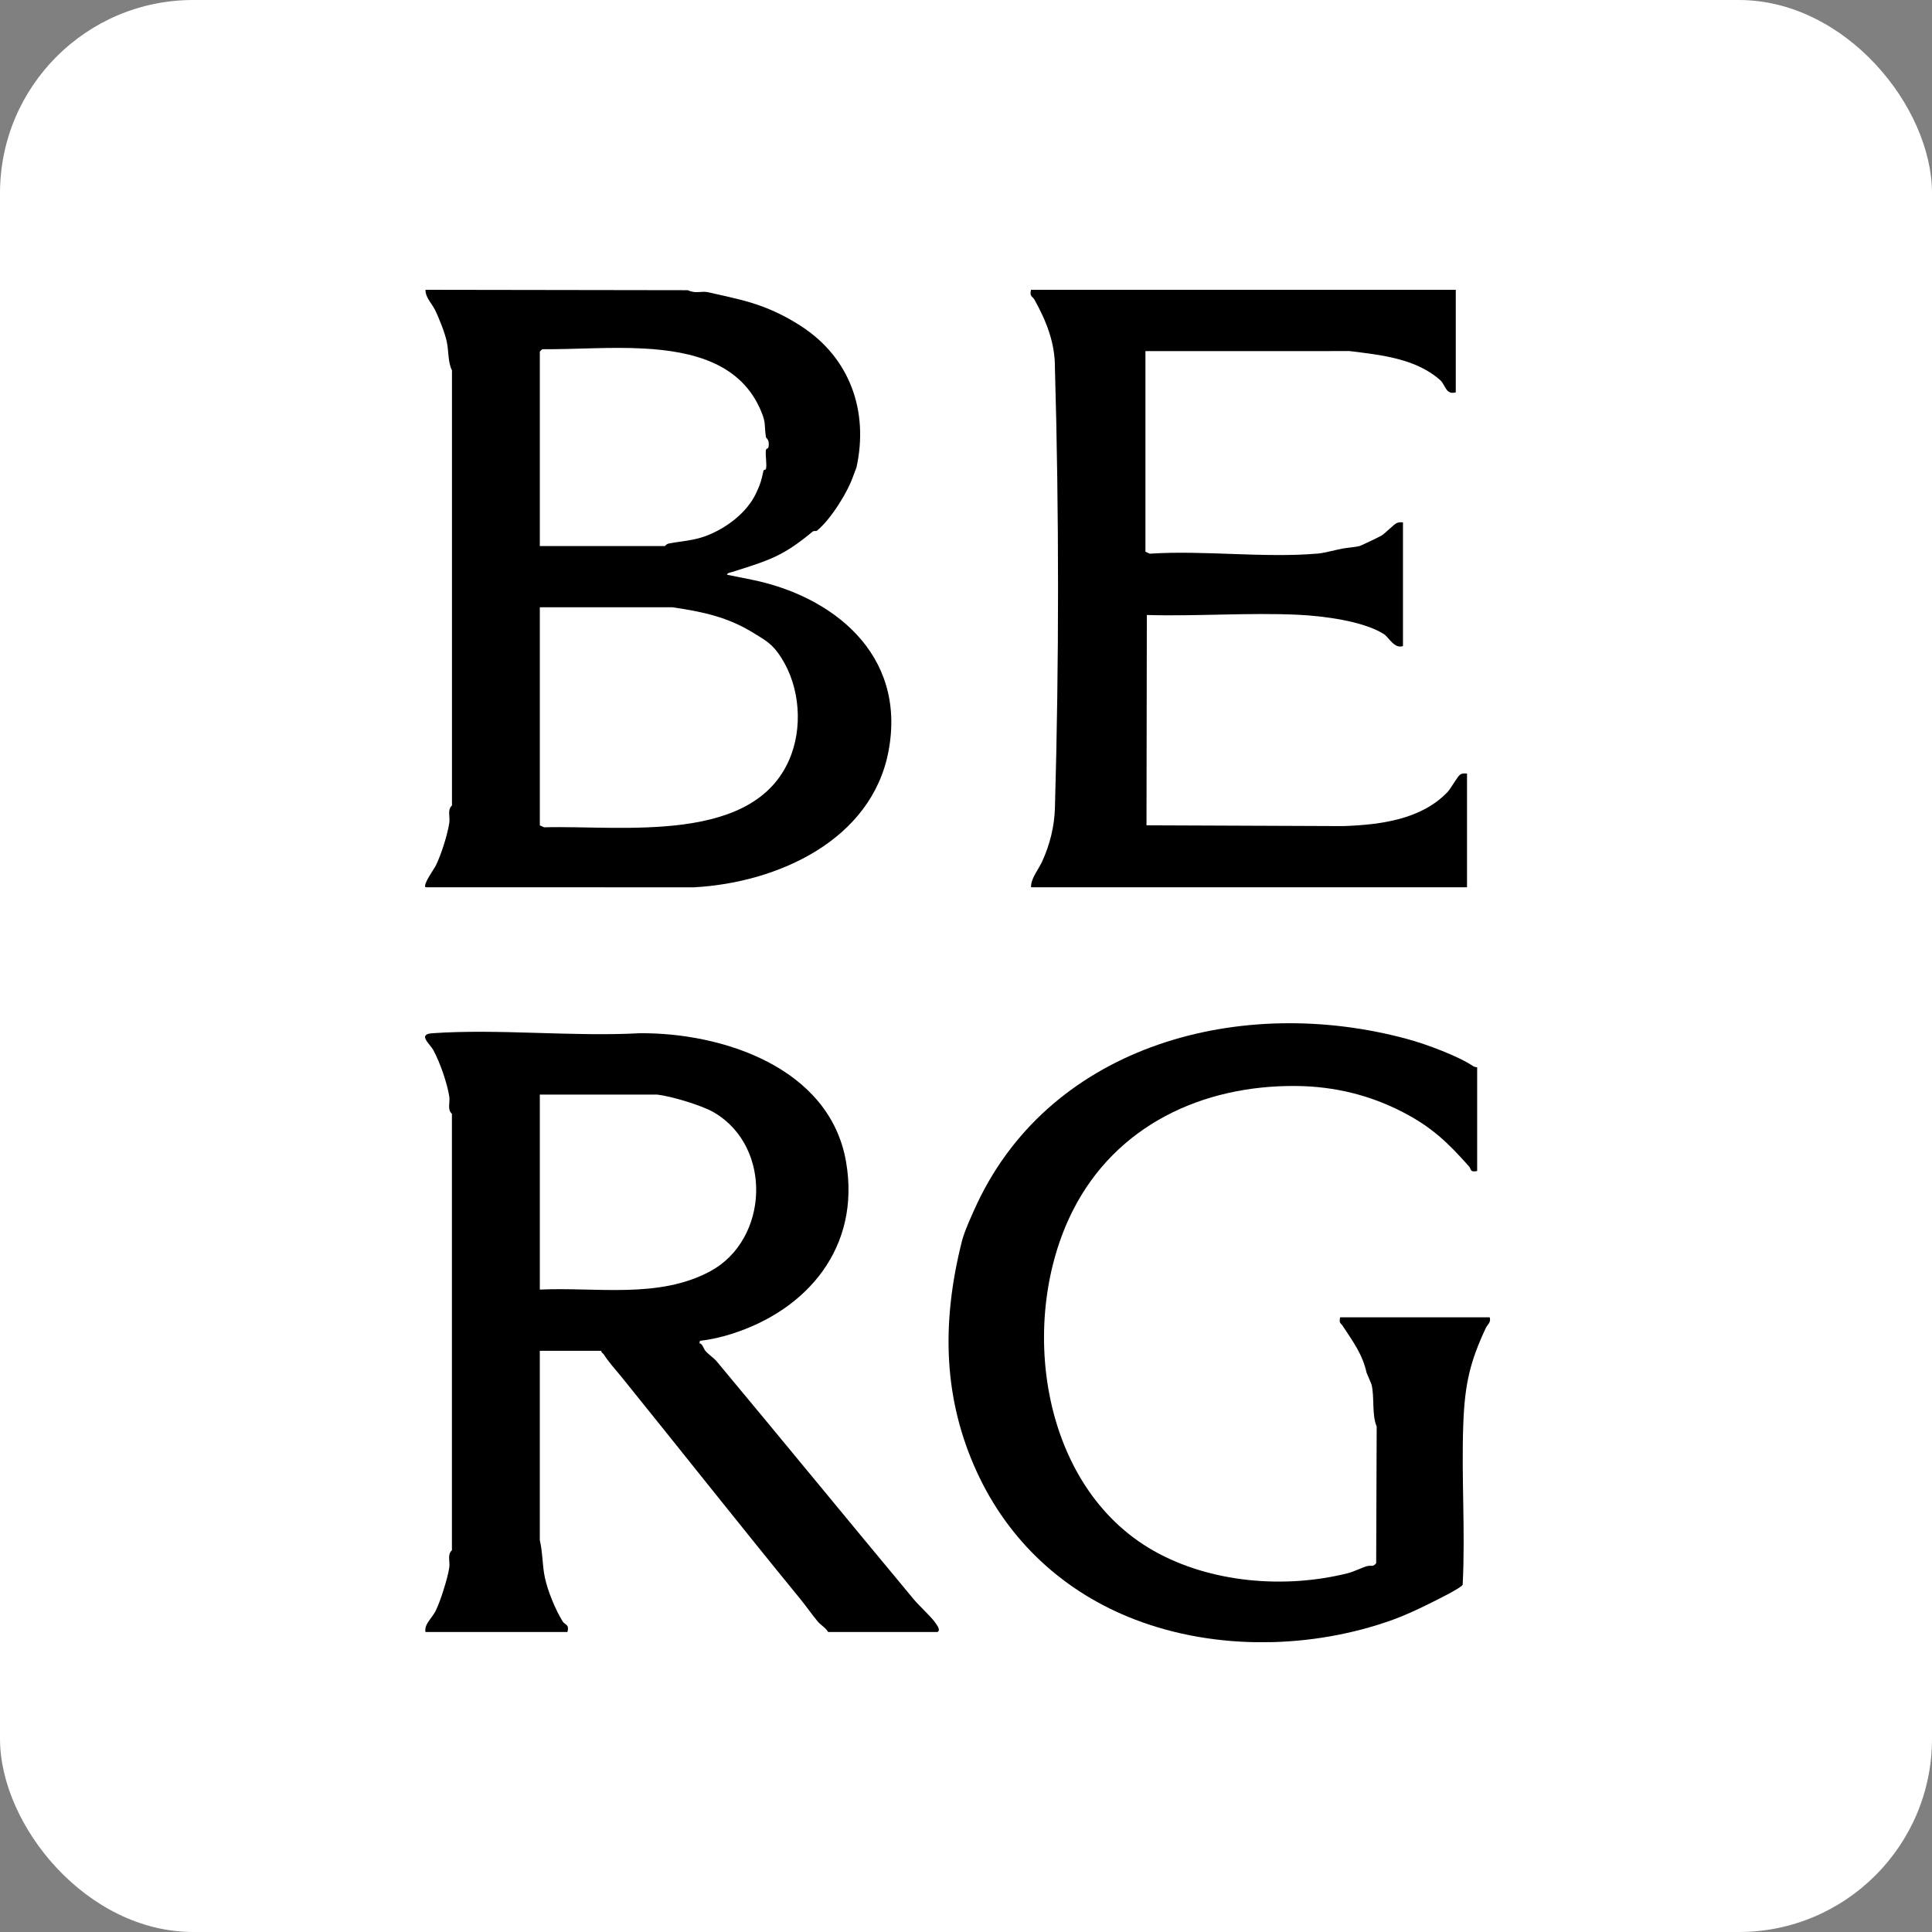 <svg xmlns="http://www.w3.org/2000/svg" version="1.1" xmlns:xlink="http://www.w3.org/1999/xlink" width="1000" height="1000"><rect width="100%" height="100%" fill="#808080" stroke="none"/><g clip-path="url(#SvgjsClipPath1080)"><rect width="1000" height="1000" fill="#ffffff"></rect><g transform="matrix(14.583,0,0,14.583,215.625,150)"><svg xmlns="http://www.w3.org/2000/svg" version="1.1" xmlns:xlink="http://www.w3.org/1999/xlink" width="39" height="48"><svg width="39" height="48" viewBox="0 0 39 48" fill="none" xmlns="http://www.w3.org/2000/svg">
<g clip-path="url(#clip0_16_370)">
<path d="M0.315 47.641C0.266 47.362 0.542 47.15 0.668 46.905C0.842 46.567 1.103 45.732 1.16 45.354C1.194 45.132 1.08 44.896 1.254 44.738V29.248C1.08 29.091 1.194 28.854 1.16 28.632C1.089 28.167 0.829 27.414 0.591 26.98C0.47 26.759 0.023 26.424 0.558 26.387C2.943 26.223 5.515 26.516 7.92 26.387C10.846 26.361 14.664 27.601 15.243 30.948C15.765 33.969 13.888 36.209 11.159 37.066C10.818 37.174 10.413 37.266 10.059 37.303L10.038 37.391C10.142 37.397 10.188 37.581 10.247 37.656C10.347 37.779 10.547 37.909 10.646 38.027C12.964 40.807 15.307 43.669 17.65 46.484C17.852 46.728 18.25 47.076 18.417 47.319C18.481 47.411 18.609 47.577 18.487 47.639H14.607C14.523 47.49 14.341 47.388 14.242 47.271C14.043 47.034 13.822 46.715 13.606 46.451C11.467 43.839 9.38 41.192 7.269 38.58C7.048 38.307 6.82 38.066 6.643 37.785C6.611 37.735 6.55 37.73 6.558 37.658H4.373V44.378C4.477 44.813 4.462 45.281 4.553 45.707C4.657 46.195 4.931 46.856 5.189 47.27C5.259 47.382 5.433 47.361 5.353 47.639H0.315V47.641ZM8.543 28.565H4.374V35.486C6.383 35.391 8.592 35.825 10.427 34.833C12.496 33.714 12.647 30.43 10.559 29.2C10.127 28.945 9.036 28.621 8.543 28.565Z" fill="black"></path>
<path d="M38.089 36.469C38.143 36.654 38.007 36.725 37.952 36.844C37.397 38.036 37.204 38.812 37.151 40.261C37.08 42.157 37.227 44.066 37.129 45.963C37.078 46.077 36.116 46.549 35.935 46.638C35.504 46.852 35.064 47.055 34.663 47.2C31.805 48.234 28.388 48.307 25.505 47.2C22.989 46.235 21.013 44.423 19.878 41.942C18.719 39.406 18.603 36.735 19.36 33.75C19.445 33.417 19.729 32.783 19.909 32.403C22.584 26.776 29.277 24.997 35.154 26.59C35.855 26.779 36.981 27.204 37.496 27.552C37.54 27.581 37.592 27.59 37.643 27.596V31.278C37.375 31.331 37.437 31.208 37.357 31.117C36.605 30.269 36.032 29.719 35.004 29.187C33.876 28.604 32.618 28.27 31.2 28.259C27.878 28.233 24.823 29.666 23.298 32.669C21.338 36.528 22.118 42.475 26.17 44.762C28.16 45.885 30.79 46.121 33.059 45.551C33.263 45.499 33.619 45.326 33.748 45.298C33.876 45.269 33.953 45.34 34.059 45.196L34.077 40.348C33.898 39.922 34.005 39.307 33.894 38.851C33.888 38.825 33.723 38.46 33.718 38.435C33.57 37.773 33.247 37.352 32.868 36.769C32.809 36.679 32.73 36.684 32.78 36.469H38.087H38.089Z" fill="black"></path>
<path d="M36.884 0.002V3.64C36.528 3.739 36.519 3.376 36.335 3.21C35.477 2.437 34.213 2.311 33.117 2.175L25.869 2.176V9.297L26.022 9.366C27.955 9.239 30.089 9.528 31.998 9.361C32.227 9.341 32.611 9.233 32.849 9.188C33.067 9.147 33.252 9.143 33.464 9.097C33.508 9.087 34.137 8.788 34.238 8.729C34.374 8.651 34.696 8.315 34.789 8.279C34.864 8.249 34.932 8.247 35.01 8.254V12.646C34.699 12.751 34.506 12.329 34.327 12.216C33.587 11.753 32.175 11.576 31.288 11.534C29.523 11.452 27.69 11.594 25.919 11.542L25.907 19.007L32.893 19.035C34.252 18.987 35.678 18.789 36.598 17.819C36.708 17.701 36.942 17.277 37.035 17.211C37.114 17.155 37.195 17.166 37.283 17.169V21.206H21.809C21.802 20.885 22.064 20.595 22.204 20.29C22.477 19.695 22.638 19.044 22.657 18.389C22.804 13.206 22.804 7.954 22.657 2.772C22.663 1.883 22.352 1.109 21.928 0.346C21.864 0.231 21.745 0.244 21.809 0H36.883L36.884 0.002Z" fill="black"></path>
<path d="M9.625 0.014C9.939 0.155 10.096 0.026 10.364 0.09C10.815 0.197 11.376 0.306 11.873 0.458C12.527 0.657 13.098 0.932 13.662 1.299C15.358 2.403 16.06 4.283 15.611 6.314C15.607 6.329 15.54 6.489 15.51 6.576C15.305 7.186 14.712 8.13 14.215 8.548C14.184 8.573 14.096 8.55 14.065 8.576C13.006 9.454 12.55 9.588 11.207 10.014C11.154 10.031 11.019 10.047 11.019 10.114C11.31 10.17 11.602 10.23 11.892 10.289C14.716 10.857 17.404 12.9 16.751 16.372C16.157 19.529 12.824 21.047 9.839 21.208L0.316 21.206C0.219 21.107 0.617 20.567 0.681 20.438C0.874 20.048 1.096 19.348 1.161 18.919C1.195 18.697 1.082 18.461 1.256 18.303V2.858C1.111 2.582 1.141 2.165 1.072 1.843C1.009 1.545 0.801 1.008 0.651 0.709C0.532 0.471 0.312 0.272 0.316 0L9.625 0.014ZM4.374 2.196V9.095H8.812C8.82 9.095 8.867 9.023 8.946 9.007C9.407 8.917 9.817 8.906 10.271 8.736C11.005 8.461 11.73 7.9 12.048 7.224C12.207 6.887 12.23 6.794 12.313 6.418C12.32 6.386 12.392 6.392 12.4 6.358C12.441 6.186 12.373 5.888 12.397 5.698C12.408 5.614 12.481 5.656 12.493 5.571C12.532 5.292 12.407 5.292 12.397 5.216C12.338 4.772 12.402 4.738 12.238 4.333C11.541 2.62 9.825 2.179 8.055 2.084C6.872 2.02 5.644 2.116 4.463 2.109C4.443 2.119 4.378 2.183 4.373 2.197L4.374 2.196ZM4.374 11.268V19.01L4.527 19.078C7.282 18.999 12.109 19.735 13.302 16.489C13.732 15.318 13.554 13.853 12.802 12.854C12.546 12.514 12.29 12.387 11.969 12.187C11.05 11.613 10.147 11.425 9.079 11.268L4.374 11.268Z" fill="black"></path>
</g>
<defs>
<clipPath id="clip0_16_370">
<rect width="39" height="48" fill="white"></rect>
</clipPath>
<clipPath id="SvgjsClipPath1080"><rect width="1000" height="1000" x="0" y="0" rx="100" ry="100"></rect></clipPath></defs>
</svg></svg></g></g></svg>